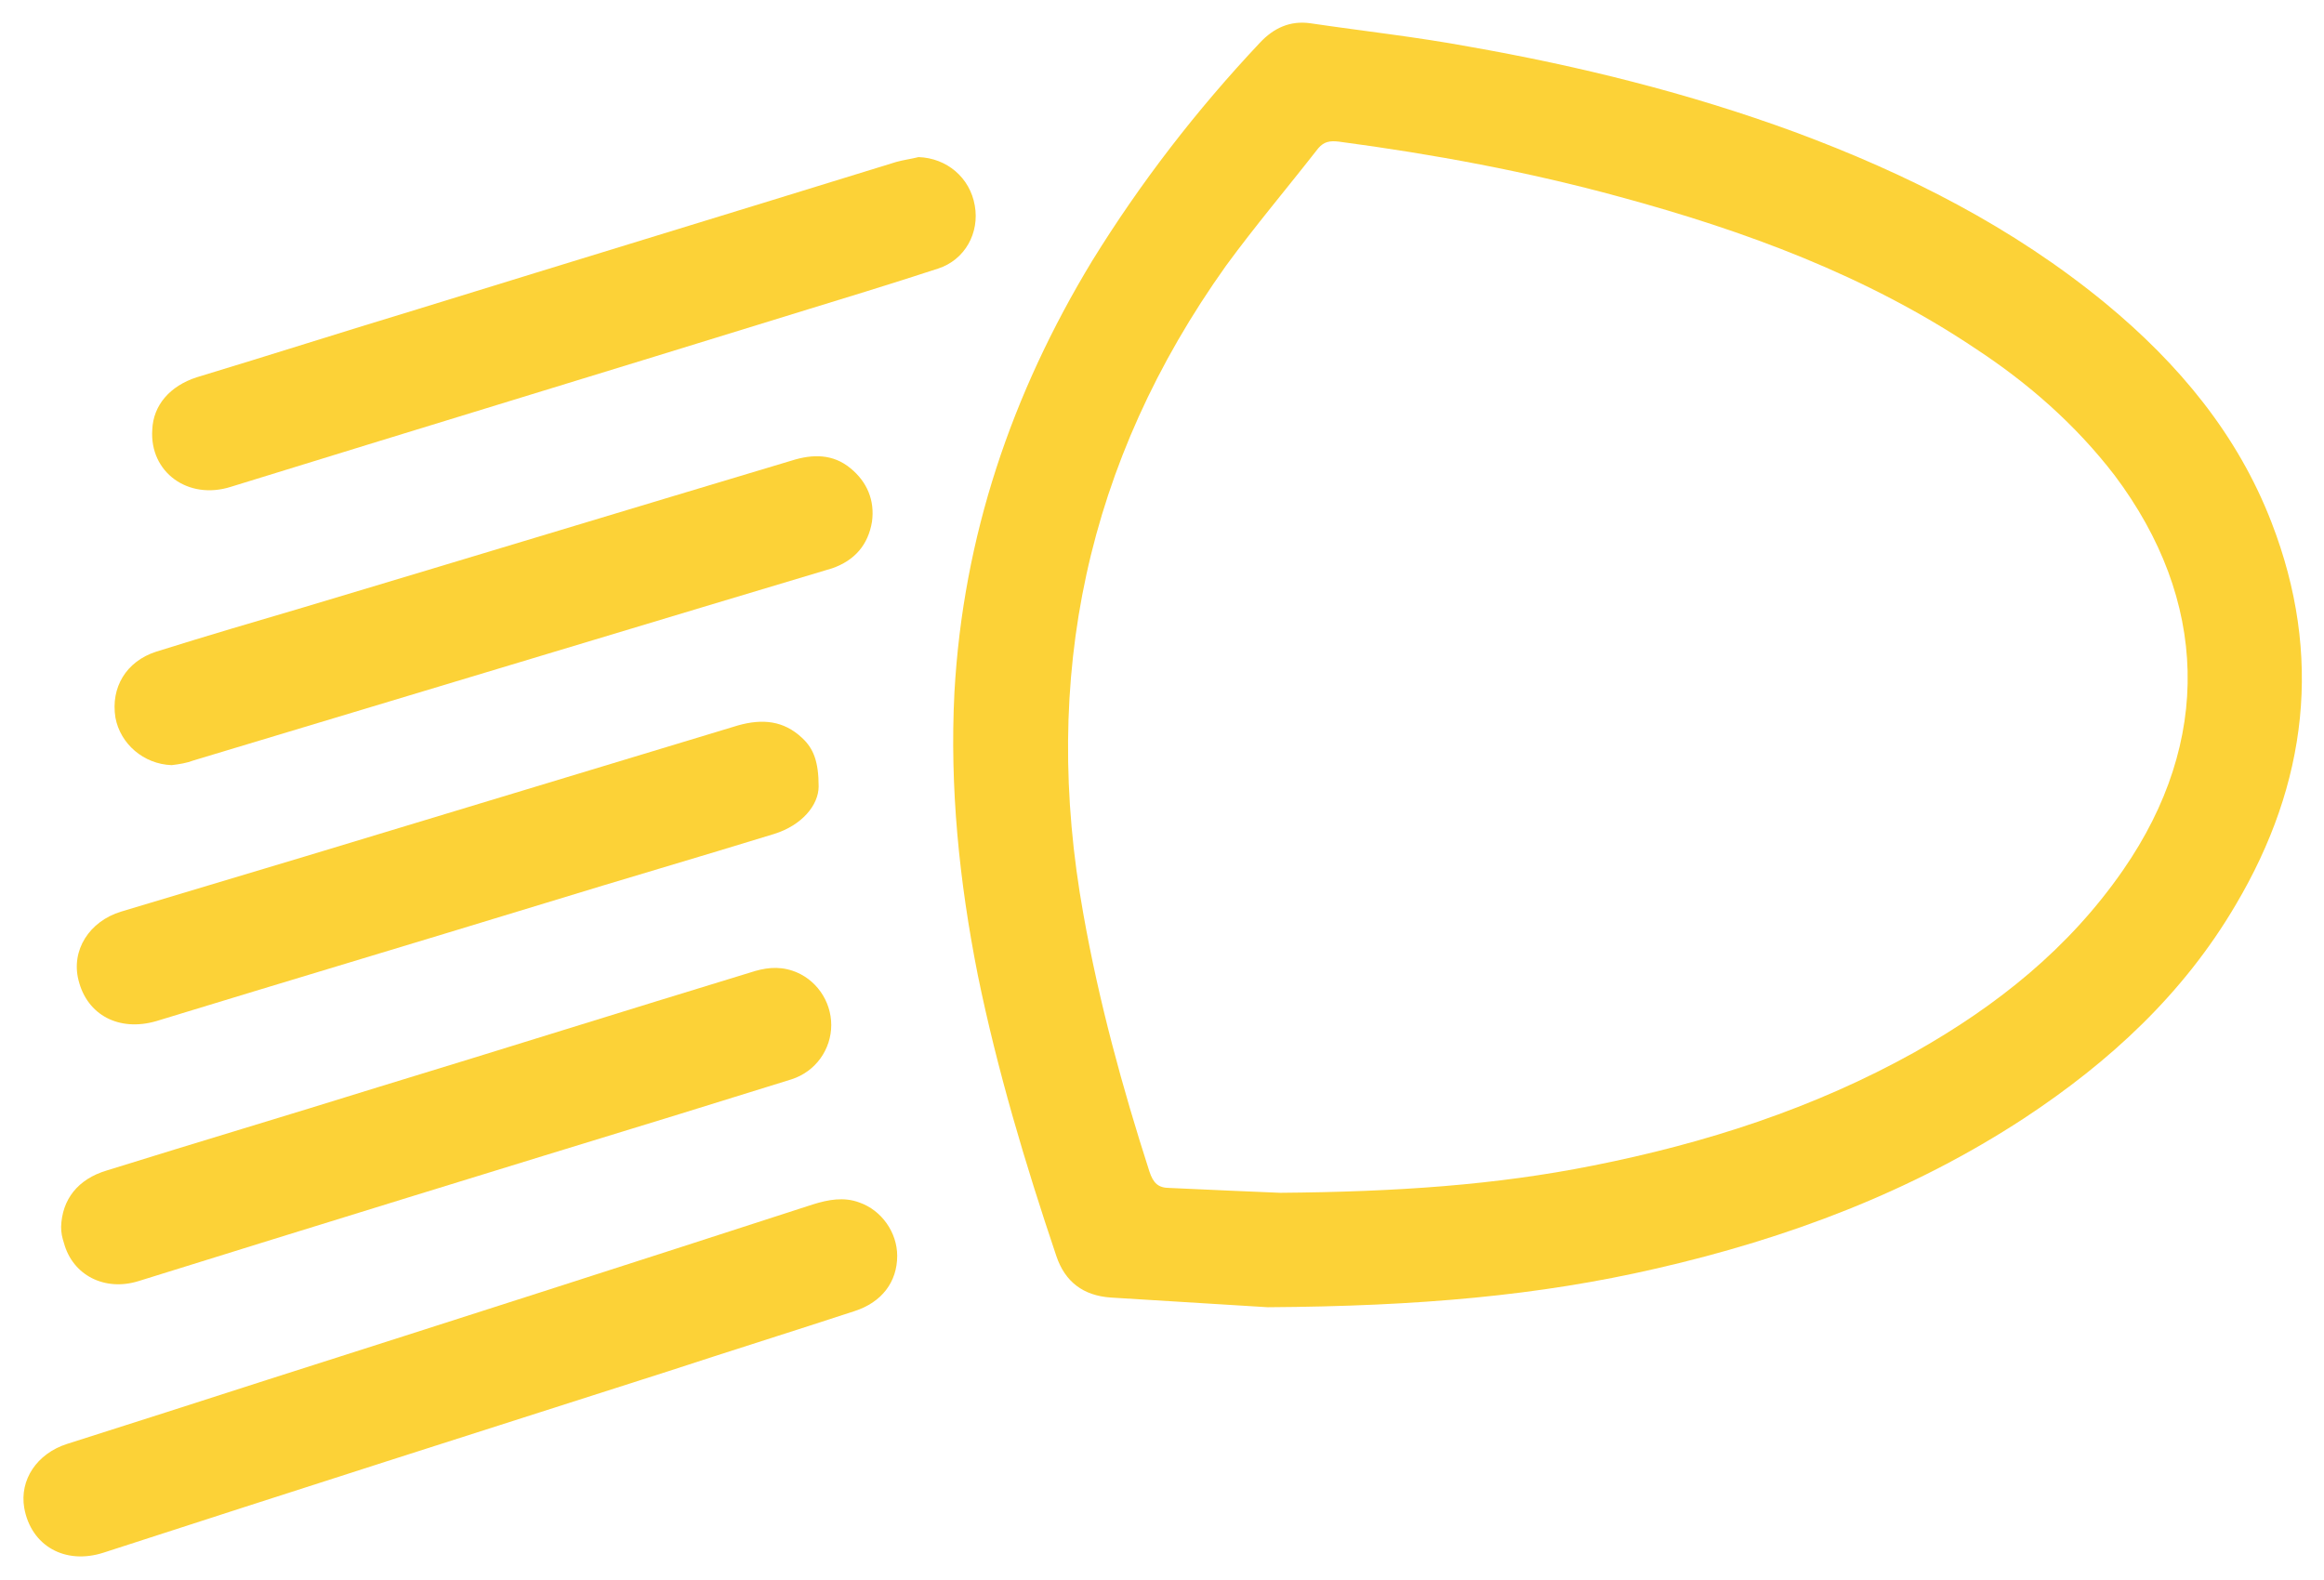 <?xml version="1.0" encoding="UTF-8"?> <svg xmlns="http://www.w3.org/2000/svg" id="Layer_1" x="0" y="0" viewBox="0 0 239.6 162.9" xml:space="preserve"><style>.st0{fill:#fcd237}</style><g id="XMLID_2054_"><g id="XMLID_67_"><path id="XMLID_73_" class="st0" d="M130.7 134.8c-3.3-.2-9.8-.6-16.2-1-2.8-.2-4.7-1.6-5.6-4.3-3.2-9.5-6.1-19.2-8.1-29-1.9-9.6-2.9-19.3-2.4-29.1.9-16.1 5.9-30.8 14.2-44.5 5-8.1 10.8-15.6 17.3-22.5 1.4-1.5 3.1-2.3 5.2-2 5.4.8 10.9 1.4 16.3 2.4 11.4 2 22.7 4.8 33.6 8.8 11.6 4.3 22.5 9.8 32.1 17.7 7.5 6.2 13.6 13.5 17.1 22.6 5.3 13.7 3.7 26.9-3.7 39.4-5.4 9.2-13 16.2-21.8 22-11.6 7.6-24.4 12.4-37.9 15.5-12.1 2.8-24.5 3.9-40.1 4zM132 123c12-.1 22.2-.8 32.2-2.8 11.6-2.3 22.8-5.9 33.2-11.7 8.5-4.8 15.9-10.7 21.5-18.8 9.2-13.3 8.8-27.8-.9-40.7-4-5.2-8.9-9.5-14.4-13.1-11.2-7.5-23.7-12.1-36.6-15.6-9.5-2.6-19.2-4.4-29-5.7-.9-.1-1.5 0-2.1.7-3.2 4.1-6.5 8-9.5 12.1-14.4 20.2-19.1 42.5-14.7 66.9 1.6 9 4 17.8 6.8 26.5.4 1.2.9 1.7 2.1 1.7 4.4.2 8.8.4 11.4.5z"></path><path id="XMLID_72_" class="st0" d="M92.5 129.5c0 2.7-1.6 4.8-4.4 5.7-6.4 2.1-12.8 4.1-19.2 6.2-19.4 6.2-38.8 12.4-58.2 18.7-4 1.3-7.5-.7-8.2-4.6-.5-2.9 1.3-5.6 4.4-6.6 6.9-2.2 13.8-4.4 20.6-6.6 18.8-6 37.5-12 56.3-18.1 1.6-.5 3.2-.8 4.8-.2 2.3.8 3.9 3.1 3.9 5.5z"></path><path id="XMLID_71_" class="st0" d="M94.7 16.2c2.9.1 5.3 2.1 5.8 5 .5 2.8-1 5.6-3.8 6.5-4.9 1.6-9.8 3.1-14.7 4.6-19.4 6-38.8 11.9-58.2 17.9-4.4 1.4-8.4-1.5-8.1-5.9.1-2.5 1.8-4.5 4.6-5.4 7.6-2.3 15.1-4.7 22.7-7 16.5-5.1 32.9-10.1 49.4-15.2.7-.2 1.5-.3 2.3-.5z"></path><path id="XMLID_70_" class="st0" d="M6.3 126.5c.1-2.8 1.7-4.9 4.7-5.8 9.3-2.9 18.7-5.7 28-8.6 12.8-3.9 25.5-7.9 38.3-11.8 1.5-.5 2.9-.7 4.4-.2 2.4.8 4 3.1 4 5.6s-1.6 4.8-4.1 5.6c-3.9 1.2-7.7 2.4-11.6 3.6-18.6 5.7-37.1 11.4-55.7 17.2-3.5 1.1-6.8-.6-7.7-3.9-.2-.6-.3-1.1-.3-1.7z"></path><path id="XMLID_69_" class="st0" d="M17.7 78.9c-2.9-.1-5.3-2.2-5.8-4.9-.5-3.1 1.1-5.8 4.2-6.8 5.1-1.6 10.2-3.1 15.3-4.6 16.7-5 33.5-10.1 50.2-15.1 2.2-.7 4.3-.7 6.1.8 1.7 1.4 2.5 3.3 2.2 5.5-.4 2.4-1.8 4-4.1 4.8l-12 3.6C55.9 67.6 37.9 73 20 78.4c-.8.3-1.5.4-2.3.5z"></path><path id="XMLID_68_" class="st0" d="M84.4 81.1c0 1.9-1.7 4-4.6 4.9-7.8 2.4-15.7 4.7-23.5 7.1-13.4 4.1-26.8 8.1-40.2 12.2-3.8 1.1-7.1-.6-8-4.2C7.3 98 9.2 95 12.5 94c6.3-1.9 12.7-3.8 19-5.7 14.9-4.5 29.7-9 44.6-13.5 2.5-.7 4.7-.5 6.6 1.3 1.2 1.1 1.7 2.5 1.7 5z"></path></g></g></svg> 